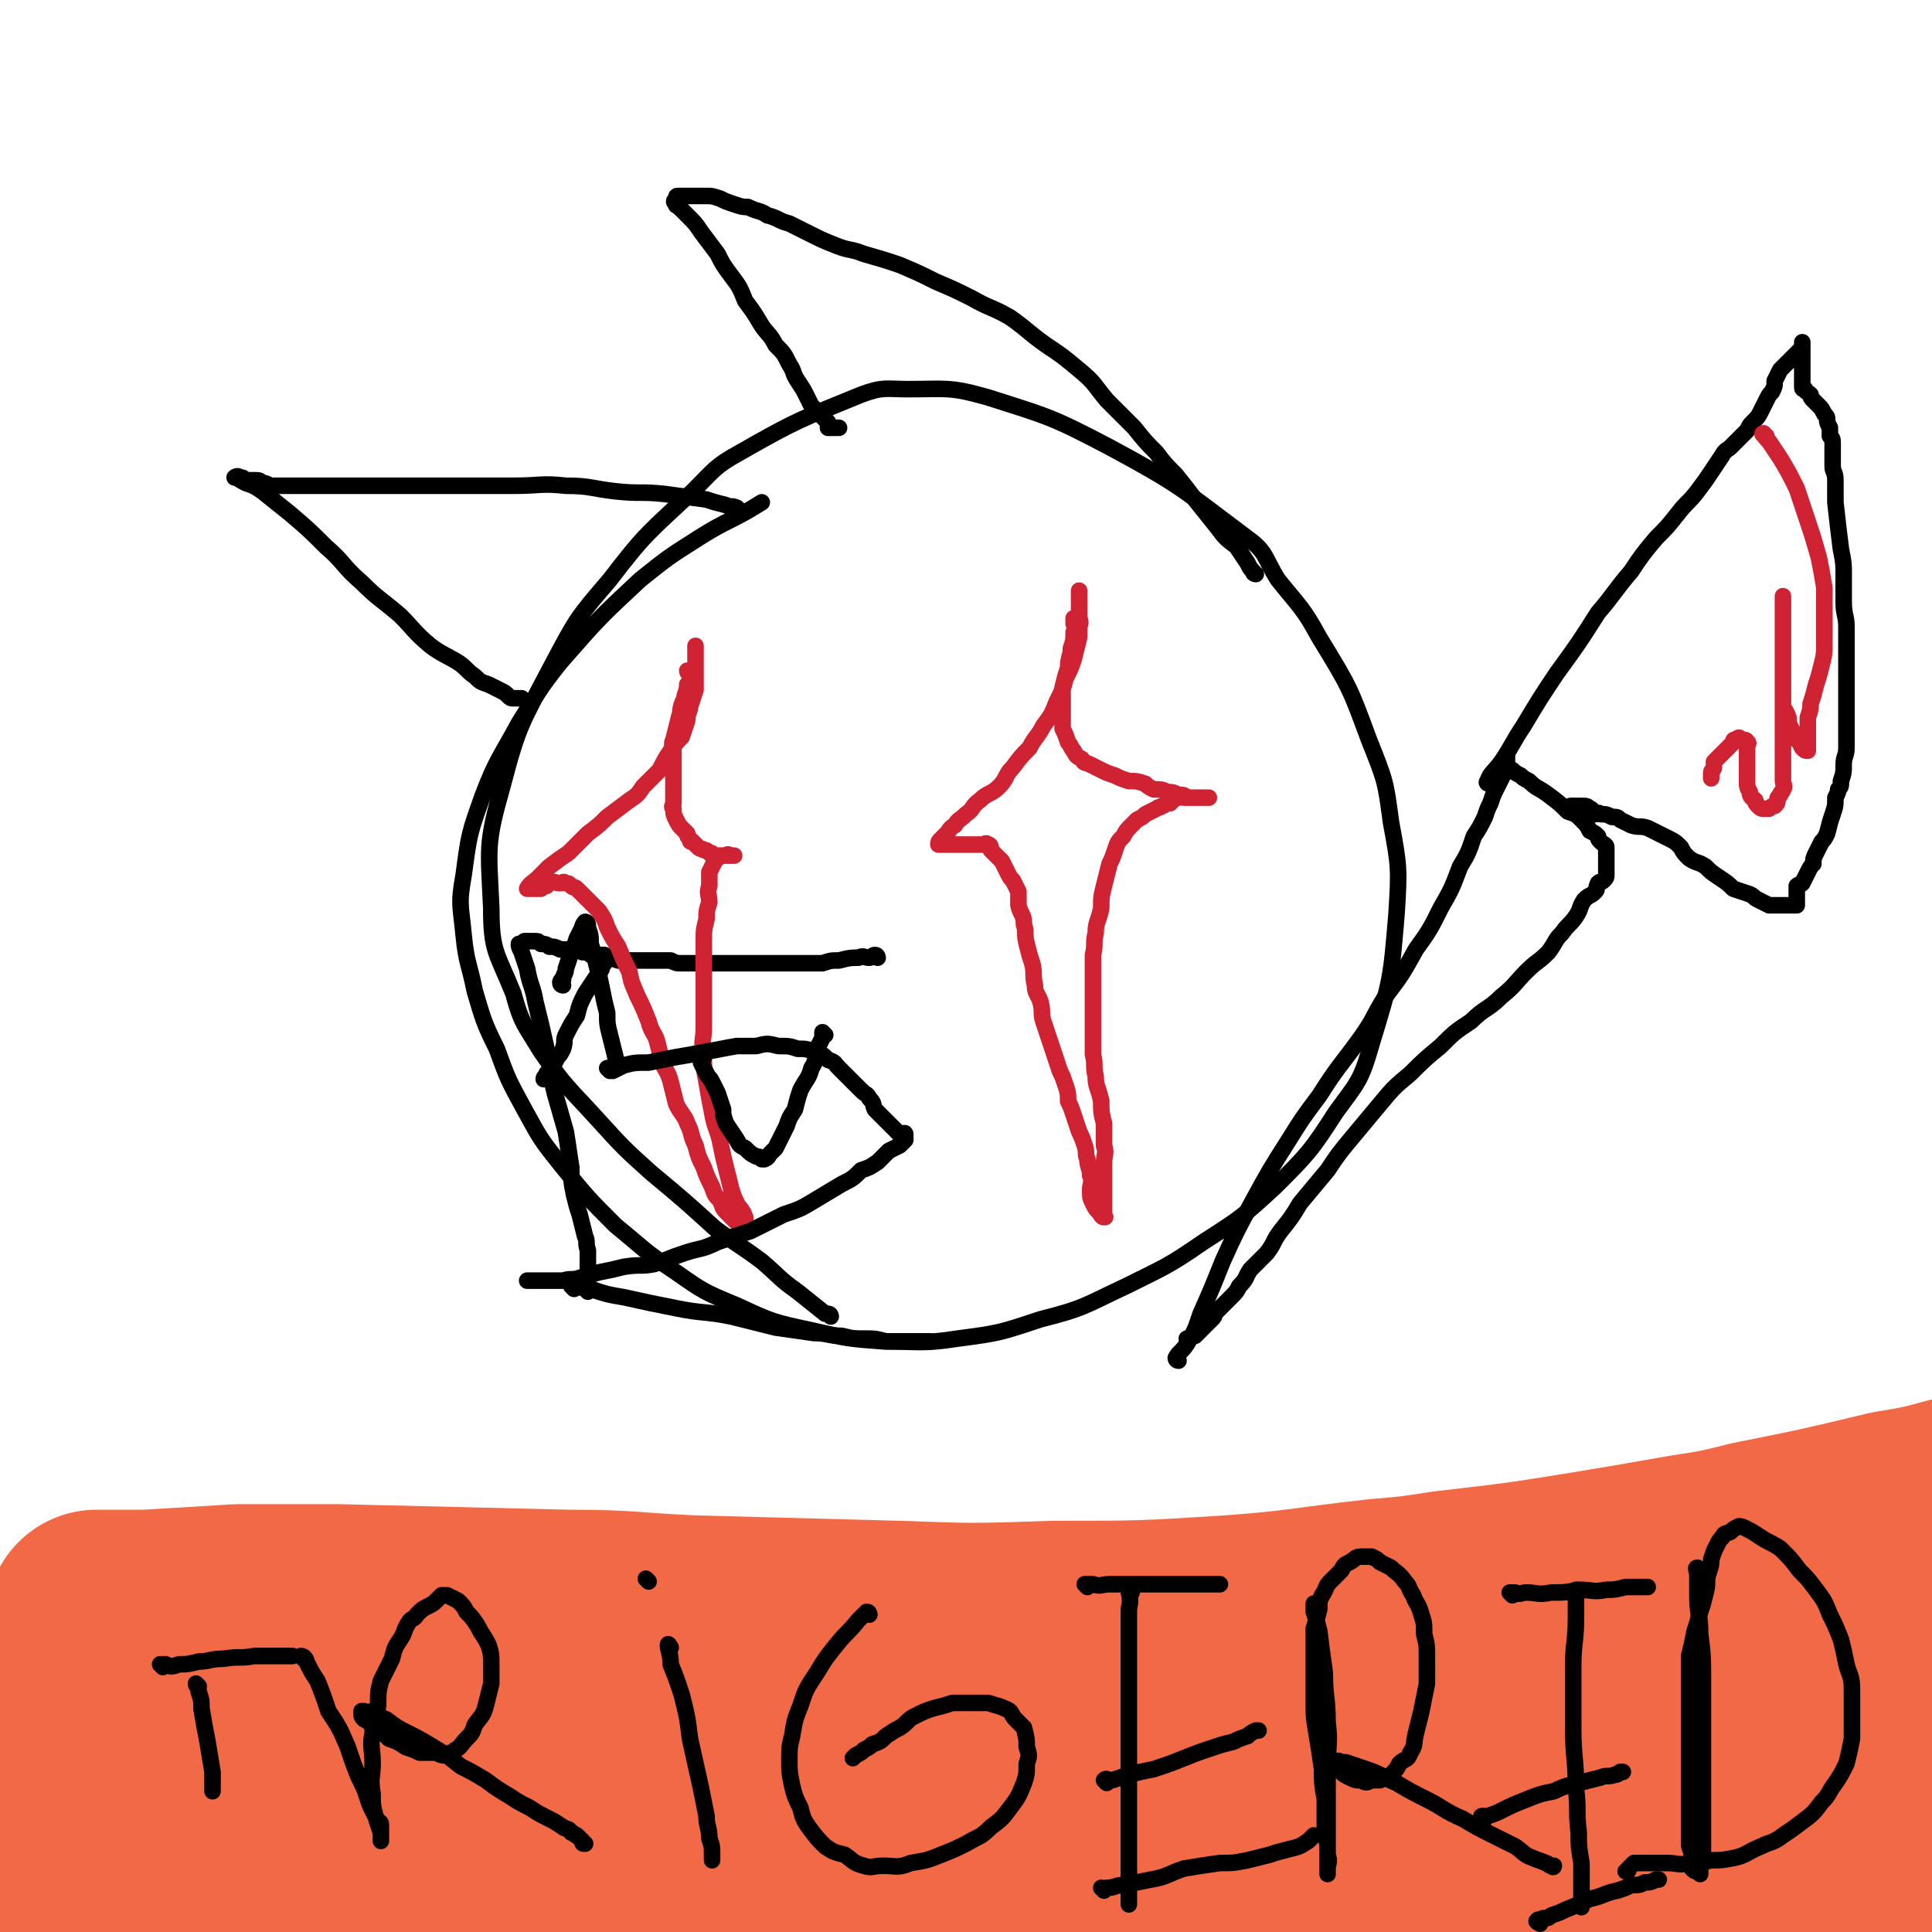 <svg viewBox='0 0 700 700' version='1.1' xmlns='http://www.w3.org/2000/svg' xmlns:xlink='http://www.w3.org/1999/xlink'><g fill='none' stroke='#000000' stroke-width='6' stroke-linecap='round' stroke-linejoin='round'><path d='M301,477c0,0 0,-1 -1,-1 0,0 -1,0 -1,0 -5,-4 -5,-4 -10,-8 -7,-5 -6,-5 -13,-11 -8,-6 -9,-6 -17,-12 -11,-10 -11,-10 -23,-20 -10,-9 -10,-9 -20,-20 -10,-11 -11,-11 -20,-24 -6,-10 -7,-10 -10,-21 -6,-15 -8,-15 -8,-31 -1,-22 -2,-23 4,-44 6,-23 7,-23 18,-44 9,-17 9,-17 21,-31 13,-17 14,-17 30,-32 8,-8 8,-9 17,-14 21,-12 22,-12 44,-21 8,-3 9,-2 17,-2 14,0 15,-1 29,3 22,7 23,7 44,18 26,14 26,15 50,33 7,5 6,7 11,15 8,10 9,10 15,21 11,18 11,18 18,37 6,15 6,15 8,30 3,16 3,17 2,33 -2,24 -2,24 -9,47 -4,14 -5,14 -13,25 -9,14 -10,15 -22,27 -12,11 -12,11 -26,20 -13,9 -14,9 -28,16 -15,7 -15,8 -31,12 -15,5 -15,5 -30,7 -13,2 -14,1 -27,1 -13,-1 -13,-1 -26,-4 -14,-3 -14,-3 -27,-9 -12,-5 -12,-5 -22,-12 -12,-8 -11,-8 -22,-17 -10,-10 -10,-10 -19,-21 -8,-10 -8,-10 -14,-21 -6,-11 -6,-11 -10,-22 -5,-10 -5,-11 -8,-21 -2,-10 -3,-10 -4,-20 -1,-11 -2,-11 0,-22 2,-15 2,-15 7,-29 5,-13 6,-13 13,-26 7,-11 7,-12 15,-22 14,-16 14,-16 29,-30 10,-8 10,-8 21,-15 11,-7 12,-6 23,-13 '/><path d='M318,347c0,0 0,-1 -1,-1 -1,0 -1,1 -2,1 -2,0 -2,-1 -4,0 -3,0 -3,0 -7,1 -3,0 -3,0 -6,1 -3,0 -3,0 -5,0 -2,0 -2,0 -4,0 -2,0 -2,0 -4,0 -2,0 -2,0 -4,0 -2,0 -2,0 -3,0 -2,0 -2,0 -4,0 -2,0 -2,0 -4,0 -2,0 -2,0 -4,0 -3,0 -3,0 -5,0 -3,0 -3,0 -5,0 -2,0 -2,0 -4,0 -3,0 -3,0 -5,0 -2,0 -2,0 -4,-1 -3,0 -3,0 -5,0 -2,0 -2,0 -4,0 -1,0 -1,0 -3,0 -2,0 -2,0 -4,0 -2,0 -2,0 -3,0 -3,-1 -3,-1 -5,-2 -2,0 -2,0 -5,0 -1,-1 -1,-1 -3,-1 -2,-1 -2,-1 -4,-1 -2,0 -2,0 -4,0 -2,-1 -2,-1 -4,-1 -1,-1 -2,-1 -3,-1 -1,-1 -1,-1 -2,-1 -1,0 -1,0 -2,0 -1,0 -1,0 -2,0 '/><path d='M189,343c0,0 -1,-1 -1,-1 0,1 0,1 1,3 1,3 1,3 2,6 1,6 2,6 3,12 2,8 2,8 4,17 2,8 1,8 3,16 2,7 2,7 4,14 1,6 1,7 2,13 0,5 0,5 1,10 1,4 1,4 2,7 1,4 1,4 2,8 1,2 0,2 1,5 0,2 0,2 0,3 0,2 0,2 0,3 0,1 0,1 0,2 0,1 0,1 0,2 0,1 0,1 0,2 0,1 0,1 0,2 0,0 0,0 0,1 '/><path d='M208,467c0,0 -1,-1 -1,-1 3,0 4,1 7,1 6,2 6,2 12,3 9,2 9,2 19,4 10,2 10,1 20,3 8,2 8,2 16,4 7,1 7,1 14,2 5,0 5,1 10,1 4,1 4,1 9,1 3,0 3,0 7,1 3,0 3,0 5,0 2,0 2,0 4,0 1,0 1,0 2,0 1,0 1,0 2,0 1,0 1,0 2,0 0,0 0,0 1,0 '/></g>
<g fill='none' stroke='#CF2233' stroke-width='6' stroke-linecap='round' stroke-linejoin='round'><path d='M390,225c0,0 -1,-1 -1,-1 0,0 0,1 0,2 1,2 1,2 0,3 0,3 0,3 -1,6 0,3 -1,3 -1,7 -1,3 -1,3 -2,7 0,3 0,3 0,6 0,3 0,3 0,6 0,1 0,1 0,3 1,2 1,2 2,5 1,1 1,2 2,3 1,2 1,2 3,3 1,2 1,1 3,2 2,1 2,1 4,2 2,1 2,1 5,2 2,1 2,1 5,2 3,0 3,0 6,1 1,1 1,1 3,2 3,0 3,0 5,1 2,0 2,0 4,1 2,0 2,0 3,1 1,0 1,0 2,0 1,0 1,0 2,0 1,0 1,0 2,0 1,0 2,0 2,0 0,0 -1,0 -2,0 -1,0 -1,0 -2,0 0,0 0,0 -1,0 -1,0 -1,0 -2,0 -1,0 -1,0 -2,0 -1,0 -1,-1 -2,0 -1,0 -1,0 -2,1 -1,0 -1,0 -1,1 -2,0 -2,1 -3,1 -1,1 -1,0 -2,1 -2,1 -2,1 -4,2 -1,1 -1,1 -3,2 -1,1 -1,1 -2,2 -2,2 -2,2 -3,4 -2,2 -2,2 -3,5 -1,3 -1,3 -2,5 -1,4 -1,4 -2,8 -1,4 -1,4 -1,8 -1,5 -2,5 -2,9 -1,4 0,4 -1,8 0,3 0,3 0,7 0,4 0,4 0,7 0,4 0,4 0,8 0,3 0,3 0,7 0,3 0,3 0,7 1,4 0,4 1,8 0,4 1,4 2,9 0,4 0,4 1,8 0,4 0,4 0,8 1,3 0,3 0,7 0,2 0,2 0,5 0,2 0,2 0,4 0,2 0,2 0,3 0,1 0,1 0,2 0,0 0,0 0,1 0,1 0,1 0,2 0,1 0,1 0,1 0,1 1,1 0,1 -1,0 -1,-1 -2,-2 -1,-1 -1,-1 -2,-3 -1,-2 -1,-2 -1,-5 0,-2 1,-3 0,-5 0,-3 -1,-3 -1,-6 -1,-2 0,-2 -1,-5 -1,-3 -1,-3 -2,-5 -1,-3 -1,-3 -2,-6 -1,-3 -1,-3 -2,-5 0,-3 0,-3 -1,-6 -1,-3 -1,-3 -2,-5 -1,-3 -1,-3 -2,-6 -1,-3 -1,-3 -2,-6 -1,-3 -1,-3 -2,-6 -1,-3 0,-3 -1,-7 -1,-3 -2,-3 -2,-6 -1,-4 0,-4 -1,-8 -1,-3 -1,-3 -2,-7 -1,-4 0,-4 -1,-7 0,-4 -1,-3 -2,-7 0,-2 0,-2 0,-5 -1,-2 -1,-2 -2,-4 -1,-1 -1,-1 -2,-3 -1,-2 -1,-2 -2,-4 -1,-1 -1,-1 -2,-2 -1,-1 -1,-1 -2,-2 0,-1 0,-2 -1,-2 -1,-1 -1,0 -2,0 -1,0 -1,0 -2,0 -1,0 -1,0 -2,0 -1,0 -1,0 -2,0 0,0 0,0 -1,0 -1,0 -1,0 -2,0 -1,0 -1,0 -2,0 -1,0 -1,0 -2,0 -1,0 -1,0 -2,0 0,0 -1,0 -1,0 0,-1 0,-1 1,-2 1,-1 1,-1 2,-2 1,-1 1,-2 3,-3 1,-2 2,-2 4,-4 3,-2 2,-3 5,-5 3,-3 4,-2 7,-5 3,-3 2,-4 5,-7 3,-4 3,-4 6,-7 2,-4 3,-4 5,-8 3,-4 3,-4 5,-9 2,-4 2,-4 3,-8 2,-4 2,-4 3,-7 1,-4 1,-4 2,-8 0,-2 0,-2 0,-4 1,-2 0,-2 0,-4 0,-1 0,-1 0,-2 0,-1 0,-1 0,-2 0,-1 0,-1 0,-2 0,-1 0,-1 0,-1 0,-1 0,-1 0,-2 '/><path d='M250,244c0,0 -1,-1 -1,-1 0,1 1,1 1,2 0,2 0,2 -1,3 0,3 -1,3 -1,5 -2,4 -1,4 -2,7 -1,4 -1,4 -2,8 -1,2 0,2 0,5 0,3 0,3 0,6 0,2 0,2 0,4 0,2 0,2 0,5 0,1 0,1 0,3 0,1 -1,1 0,2 0,2 0,2 1,4 1,2 1,2 2,3 1,1 1,1 2,2 0,1 0,1 1,2 0,1 0,1 1,1 1,1 1,1 2,2 1,1 1,0 2,1 1,0 1,0 2,1 1,0 1,0 1,1 1,0 1,0 2,0 1,0 1,0 2,0 1,0 1,0 2,0 1,0 2,0 2,0 0,0 -1,0 -1,0 -1,0 -1,-1 -2,0 -1,0 -1,0 -2,0 -1,1 -1,1 -2,2 -1,2 -1,2 -2,4 0,3 0,3 0,5 -1,3 0,3 0,6 -1,3 -1,3 -1,6 -1,4 -1,4 -1,8 0,3 0,3 0,7 0,3 0,3 0,7 0,4 0,4 0,7 0,5 0,5 0,10 0,5 -1,5 0,9 0,6 0,6 1,11 1,6 1,6 2,11 1,6 2,6 3,11 1,5 1,5 2,9 1,4 1,4 2,8 1,3 1,3 2,5 1,2 1,1 2,3 1,1 0,1 1,2 0,1 0,1 0,2 0,0 0,1 0,1 -1,0 -1,0 -2,0 -1,-1 -1,-1 -2,-2 -1,-1 -1,-1 -2,-2 -2,-2 -2,-2 -3,-5 -2,-2 -2,-2 -3,-5 -2,-4 -2,-4 -3,-7 -2,-4 -2,-4 -3,-8 -2,-4 -1,-4 -3,-8 -1,-3 -2,-3 -4,-7 -1,-4 -1,-4 -2,-8 -1,-4 -2,-4 -3,-7 -1,-4 -1,-4 -2,-8 -1,-3 -2,-3 -3,-7 -2,-5 -2,-5 -4,-9 -2,-5 -2,-4 -3,-9 -2,-4 -2,-4 -4,-9 -2,-3 -2,-3 -4,-7 -1,-3 -1,-3 -3,-6 -2,-2 -2,-2 -4,-4 -2,-2 -2,-2 -4,-4 -1,-1 -1,0 -2,-1 -1,-1 -1,-1 -2,-1 -1,-1 -1,0 -2,0 -2,0 -2,-1 -4,0 -1,0 -1,0 -1,1 -1,0 -1,0 -2,1 -1,0 -1,0 -2,0 -1,0 -1,0 -2,0 0,0 -1,0 -1,0 1,-2 2,-2 4,-4 2,-2 2,-2 4,-4 4,-3 4,-3 7,-5 4,-4 4,-4 7,-7 4,-3 4,-3 7,-6 4,-3 4,-3 8,-6 3,-2 3,-2 5,-5 3,-3 3,-3 6,-6 2,-4 2,-4 4,-7 2,-3 2,-3 4,-5 1,-3 1,-3 2,-6 0,-3 1,-3 1,-5 1,-3 1,-3 2,-6 0,-2 0,-2 0,-5 0,-2 0,-2 0,-4 0,-2 0,-2 0,-4 0,-1 0,-1 0,-2 0,0 0,0 0,-1 '/></g>
<g fill='none' stroke='#F26946' stroke-width='6' stroke-linecap='round' stroke-linejoin='round'><path d='M13,569c0,0 -1,-1 -1,-1 4,0 5,0 9,0 12,1 12,2 24,2 23,2 23,2 47,3 36,2 36,1 71,3 36,2 36,2 71,3 41,1 41,1 81,2 30,0 30,0 59,-1 37,0 37,0 73,-2 36,-2 36,-2 72,-6 28,-3 28,-4 56,-9 11,-1 11,-2 22,-4 11,-3 11,-3 23,-5 11,-2 11,-2 22,-4 26,-5 26,-5 53,-10 7,-1 7,-1 14,-3 '/></g>
<g fill='none' stroke='#F26946' stroke-width='80' stroke-linecap='round' stroke-linejoin='round'><path d='M36,588c0,0 -1,-1 -1,-1 2,0 3,0 5,0 6,0 6,0 13,0 17,-1 17,-1 33,-2 19,0 19,0 37,0 41,1 42,1 83,2 22,0 22,1 44,2 37,1 37,1 75,2 28,1 28,1 57,0 32,0 32,0 64,-2 27,-2 27,-3 54,-6 12,-1 12,-1 25,-3 26,-3 26,-3 51,-7 18,-3 18,-3 35,-6 13,-2 13,-2 25,-5 25,-5 25,-5 50,-11 12,-2 12,-2 23,-5 '/><path d='M20,639c0,0 -1,-1 -1,-1 1,0 2,0 3,0 8,1 8,0 15,0 16,1 16,1 33,1 29,0 29,0 58,0 37,1 37,1 73,2 32,1 32,1 65,2 30,1 30,2 61,2 26,1 26,1 52,0 27,0 27,0 55,-1 24,-1 24,-1 48,-3 17,-2 17,-2 35,-4 25,-2 25,-2 49,-5 17,-2 17,-2 34,-5 18,-4 18,-4 36,-8 43,-9 43,-10 86,-20 '/><path d='M41,657c0,0 -1,-1 -1,-1 3,0 5,1 9,2 10,2 10,3 20,5 15,3 15,3 29,5 22,3 22,3 43,6 24,2 24,3 48,4 25,1 25,1 51,0 27,0 27,0 54,-2 27,-1 27,-1 53,-3 22,-2 22,-3 43,-6 19,-2 19,-2 39,-4 21,-2 21,-2 42,-3 19,-2 19,-2 38,-3 17,-1 17,-1 34,-2 18,-1 18,0 36,-1 23,-2 23,-2 46,-4 42,-3 42,-3 84,-7 '/><path d='M14,675c0,0 -1,-1 -1,-1 1,0 2,0 3,0 6,1 6,0 12,0 23,1 23,2 46,3 38,1 38,0 77,0 23,1 23,1 47,2 35,1 35,1 69,3 25,1 25,1 50,2 13,1 13,1 26,2 25,1 25,2 50,3 22,2 22,2 44,3 20,1 20,1 40,1 19,1 19,1 37,0 18,0 18,0 35,-1 18,-1 18,-2 37,-4 12,-1 12,-1 24,-4 42,-6 42,-7 84,-14 7,-1 7,-1 15,-3 '/></g>
<g fill='none' stroke='#000000' stroke-width='6' stroke-linecap='round' stroke-linejoin='round'><path d='M72,611c0,0 -1,-1 -1,-1 0,1 1,1 1,3 1,3 1,3 1,6 1,6 1,6 2,11 1,6 1,6 2,12 0,4 0,4 0,7 '/><path d='M59,604c0,0 -1,-1 -1,-1 1,0 1,0 2,0 2,1 2,1 5,0 3,0 3,0 7,-1 4,0 4,-1 9,-1 6,-1 6,0 11,-1 4,0 4,0 7,0 2,0 2,0 5,0 1,0 1,0 2,0 '/><path d='M110,601c0,0 -1,-1 -1,-1 1,0 2,1 2,2 2,4 2,4 4,7 2,5 2,5 4,11 4,6 4,6 7,13 2,6 2,6 4,11 2,4 2,4 3,7 1,3 1,3 2,5 1,2 1,2 2,4 0,0 1,0 1,1 0,1 0,1 0,2 0,1 0,1 0,2 0,1 0,2 0,2 0,-1 0,-2 0,-3 -1,-3 -1,-3 -2,-6 -1,-4 -1,-4 -1,-8 -1,-6 0,-6 0,-11 0,-6 -1,-6 0,-11 0,-5 1,-5 2,-10 0,-5 0,-5 1,-9 2,-4 2,-4 4,-8 1,-4 1,-4 3,-7 2,-3 1,-3 3,-6 1,-2 2,-1 3,-3 2,-2 2,-2 4,-3 2,-1 2,-1 3,-2 1,-1 1,-1 2,-2 1,0 1,0 2,0 2,1 2,1 4,2 2,2 2,2 3,4 2,2 2,2 4,5 2,4 2,3 4,7 1,3 1,4 1,7 0,3 0,4 0,7 -1,4 -1,4 -2,8 -1,4 -2,4 -4,7 -1,3 -1,3 -3,5 -2,2 -2,3 -4,4 -1,1 -2,1 -4,2 -1,0 -1,0 -3,-1 -3,0 -3,0 -6,0 -2,-1 -2,-1 -5,-2 -3,-2 -3,-2 -6,-3 -2,-2 -2,-2 -4,-3 -2,-1 -2,-1 -3,-3 -1,0 -1,-1 -2,-1 -1,-1 -1,-1 -1,-2 0,-1 0,-1 0,-1 0,0 0,0 1,0 2,1 2,0 3,0 3,1 2,2 5,3 4,3 4,3 8,5 4,2 4,2 9,5 5,3 5,3 10,7 4,2 4,2 9,5 4,3 4,3 9,6 3,2 3,2 7,4 3,2 3,2 7,4 2,1 2,1 5,3 1,1 2,0 3,2 1,0 1,1 2,1 1,1 1,1 2,2 0,1 0,1 1,1 '/><path d='M243,597c0,0 -1,-2 -1,-1 0,2 1,3 1,7 2,5 2,5 4,11 2,8 2,8 3,16 2,9 2,9 4,18 1,5 1,5 2,10 0,4 1,4 1,8 1,3 1,3 1,6 0,1 0,1 0,2 0,0 0,0 0,0 '/><path d='M235,573c0,0 -1,-1 -1,-1 '/><path d='M315,585c0,0 0,-1 -1,-1 0,0 0,1 -1,1 -1,1 -1,1 -2,2 -4,5 -4,4 -8,9 -4,5 -4,5 -7,10 -4,6 -4,6 -6,12 -2,5 -2,5 -3,11 -1,4 -1,4 -1,9 0,4 0,4 1,9 1,4 1,4 3,8 1,4 1,4 3,7 3,4 3,4 6,7 3,2 3,2 7,3 3,2 3,3 7,4 3,1 3,0 7,0 5,0 5,1 10,-1 6,-1 6,-1 11,-3 5,-2 5,-2 9,-4 5,-3 5,-2 9,-6 4,-3 4,-3 7,-7 3,-4 3,-4 5,-9 1,-3 1,-3 1,-7 1,-3 1,-3 0,-6 0,-3 0,-3 -1,-7 -1,-1 -1,-1 -3,-3 -2,-2 -1,-3 -4,-4 -2,-1 -3,-1 -6,-2 -3,0 -3,0 -6,0 -3,0 -3,0 -7,0 -3,1 -3,1 -7,2 -3,1 -3,1 -7,3 -2,1 -2,2 -5,4 -2,1 -2,1 -5,3 -2,2 -2,2 -5,3 -1,1 -1,1 -3,2 -1,1 -1,1 -3,2 0,0 0,0 -1,1 '/><path d='M410,577c0,0 -1,-1 -1,-1 0,0 0,1 0,1 1,4 0,4 0,7 0,7 0,7 0,14 0,10 0,10 0,20 0,10 0,10 0,20 0,9 0,9 0,17 0,6 0,6 0,12 0,4 0,4 0,8 0,3 0,3 0,7 0,2 0,2 0,3 0,2 0,2 0,3 0,1 0,1 0,2 '/><path d='M394,575c0,0 -1,-1 -1,-1 1,0 2,0 3,0 3,1 3,0 6,0 5,0 5,0 9,0 6,0 6,0 11,0 4,0 4,0 9,0 3,0 3,0 6,0 2,0 2,0 3,0 1,0 1,0 2,0 0,0 0,0 0,0 '/><path d='M401,646c0,0 -1,-1 -1,-1 1,-1 1,0 3,0 3,-1 3,-1 6,-2 4,-1 4,-1 9,-2 6,-2 6,-2 11,-4 5,-2 5,-2 11,-4 3,-1 3,-1 7,-2 2,-1 2,-1 5,-2 1,-1 1,-1 3,-2 1,0 1,0 1,0 '/><path d='M400,685c0,0 -1,-1 -1,-1 0,0 1,1 2,0 3,0 3,-1 6,-1 5,-1 5,-1 10,-2 6,-1 6,-2 12,-4 6,-1 6,-1 13,-2 5,0 5,0 10,-1 4,-1 4,-1 8,-2 3,-1 3,-1 7,-2 4,-1 4,-1 7,-3 1,-1 1,-1 2,-2 '/><path d='M477,582c0,0 -1,-1 -1,-1 0,1 0,1 0,3 1,3 1,3 2,7 1,8 1,8 2,15 0,9 1,9 1,18 1,8 0,8 0,17 0,7 0,7 0,14 0,5 0,5 0,9 0,3 0,3 0,6 0,2 0,2 0,4 0,2 0,2 0,3 0,1 0,2 0,2 0,0 0,-1 0,-2 0,-2 1,-2 0,-5 0,-4 0,-4 -1,-8 0,-6 0,-6 0,-12 -1,-6 -1,-6 -1,-11 -1,-7 -1,-7 -2,-13 -1,-6 -1,-6 -1,-12 0,-4 0,-4 0,-9 0,-5 0,-5 0,-9 0,-4 0,-4 0,-8 1,-3 1,-3 2,-7 0,-3 0,-3 1,-5 2,-3 1,-3 3,-5 2,-2 2,-2 4,-4 1,-2 1,-2 3,-3 2,-1 2,-2 4,-2 2,0 2,0 4,0 2,1 2,1 3,2 2,1 2,1 4,2 2,2 3,2 5,5 2,2 1,2 3,5 1,3 2,3 3,7 1,3 1,3 1,7 1,4 1,4 1,9 0,4 0,4 0,9 -1,5 -1,5 -2,10 -1,4 -1,4 -2,8 -1,4 0,4 -2,7 -1,3 -2,2 -4,4 -1,2 -1,2 -3,4 -2,1 -2,1 -4,2 -1,0 -1,0 -3,0 -2,1 -2,1 -4,0 -2,0 -2,0 -4,-1 -2,-1 -2,-1 -3,-2 -1,-1 -1,-1 -2,-2 -1,-1 -1,-1 -1,-2 1,0 1,0 2,0 2,1 2,0 4,1 3,1 3,1 6,2 6,2 6,3 11,5 5,3 5,3 11,6 6,3 6,4 13,7 5,3 5,3 11,6 4,2 4,2 8,4 3,2 3,3 6,4 2,1 3,1 5,2 1,0 1,1 2,1 1,1 1,0 1,0 '/><path d='M572,577c0,0 -1,-1 -1,-1 0,0 0,1 0,3 0,3 0,3 0,7 0,9 -1,9 -1,18 0,11 0,11 0,22 0,11 1,11 1,22 1,8 0,8 1,16 0,5 0,5 1,11 0,3 0,3 0,7 0,2 0,2 0,4 0,2 0,2 0,4 0,1 0,1 0,1 '/><path d='M548,578c0,0 -1,-1 -1,-1 0,0 1,0 2,0 2,1 2,0 4,0 4,0 4,1 9,0 5,0 5,0 10,-1 5,0 5,1 10,0 3,0 3,0 7,-1 2,0 2,0 4,0 1,0 1,0 2,0 1,0 1,0 2,0 '/><path d='M538,659c0,0 -2,-1 -1,-1 0,0 1,0 2,0 3,-1 3,-1 5,-2 4,-2 4,-2 9,-4 5,-2 5,-2 10,-3 4,-2 5,-2 9,-3 4,-1 4,-1 8,-2 2,-1 3,0 5,-1 1,0 1,0 2,-1 1,0 1,0 1,0 '/><path d='M558,697c0,0 -2,-1 -1,-1 0,-1 1,0 2,-1 2,0 2,0 3,-1 3,-1 3,-1 5,-2 5,-2 5,-2 9,-4 5,-1 5,-2 10,-3 3,-1 3,-1 5,-2 3,0 3,0 5,-1 2,0 2,0 4,-1 0,0 0,0 1,0 '/><path d='M616,569c-1,0 -1,-1 -1,-1 -1,0 0,1 0,3 0,3 0,3 0,7 0,7 1,7 1,14 1,8 1,8 1,17 0,8 0,8 0,15 0,6 0,6 0,12 0,5 0,5 0,9 0,4 0,4 0,7 0,3 0,3 0,6 0,3 0,3 0,5 0,2 0,2 0,4 0,2 0,2 0,4 0,1 -1,0 -1,1 0,1 0,1 0,2 0,1 0,1 0,2 0,1 0,1 0,2 0,0 0,1 0,1 0,0 0,0 -1,-1 -1,0 -1,0 -2,-1 0,-2 0,-2 0,-4 0,-3 -1,-3 -1,-5 0,-5 0,-5 0,-10 0,-6 0,-6 0,-12 0,-7 0,-7 0,-13 0,-6 0,-6 0,-12 0,-5 0,-5 0,-11 0,-5 0,-5 0,-10 1,-4 1,-4 2,-9 1,-3 1,-3 2,-7 1,-3 1,-3 2,-7 1,-4 0,-4 1,-7 1,-3 1,-3 1,-5 1,-3 1,-3 2,-5 1,-2 1,-2 2,-3 1,-2 1,-1 3,-2 1,-1 1,-1 3,-2 1,0 1,0 3,1 2,1 2,1 5,3 3,2 4,2 7,4 4,4 4,4 7,8 3,3 3,3 6,7 3,4 3,4 5,9 2,4 2,4 4,9 1,4 1,4 2,9 1,4 2,4 2,9 0,5 0,5 0,9 0,5 0,5 0,9 -1,5 -1,5 -2,9 -2,4 -2,4 -4,7 -3,4 -2,4 -5,7 -3,4 -3,4 -7,7 -4,3 -4,3 -7,5 -4,3 -4,2 -8,4 -5,2 -5,3 -9,4 -5,1 -5,1 -9,1 -4,1 -4,1 -8,1 -4,1 -4,0 -8,0 -2,0 -2,0 -5,0 -2,0 -2,0 -4,0 -2,0 -2,0 -3,0 -1,1 -1,1 -2,2 0,1 0,1 -1,1 '/><path d='M219,349c0,0 -1,-1 -1,-1 0,1 0,1 0,3 -1,2 -1,2 -2,3 -2,3 -2,3 -4,6 -2,4 -2,4 -3,8 -2,3 -2,3 -4,7 -1,2 0,2 -1,5 -1,2 -1,2 -2,3 -1,2 -1,2 -2,4 -1,1 -1,1 -2,2 0,1 -1,1 -1,2 '/><path d='M204,357c0,0 -1,0 -1,-1 0,0 0,-1 1,-1 0,-2 1,-2 1,-4 1,-3 1,-3 2,-6 1,-2 1,-2 2,-5 1,-2 1,-2 2,-4 0,-1 1,-2 1,-2 1,0 1,1 1,2 1,3 1,3 1,6 1,3 1,3 2,7 1,4 1,4 2,9 1,5 1,5 2,9 0,4 0,4 1,8 1,4 1,4 2,8 0,1 0,1 1,2 '/><path d='M221,388c0,0 -1,-1 -1,-1 0,0 1,1 2,1 2,-1 2,-1 4,-2 4,-1 4,-1 9,-1 5,-1 5,-1 10,-2 6,-1 6,-1 11,-2 6,-1 5,-1 11,-2 4,0 4,0 7,0 4,-1 4,-1 8,0 4,0 4,0 7,1 3,0 3,0 6,1 3,1 3,1 5,3 3,1 2,1 4,3 2,2 2,2 4,4 2,2 2,2 4,4 2,2 2,1 3,3 2,2 1,2 2,4 1,1 1,1 2,2 1,1 1,1 2,2 1,1 1,1 2,2 1,1 1,1 2,2 0,0 0,0 1,1 1,0 2,-1 2,0 0,0 0,1 0,2 -1,1 -1,1 -2,2 -2,1 -2,1 -4,2 -2,2 -2,2 -4,4 -3,2 -3,2 -6,3 -3,3 -3,3 -7,5 -5,3 -5,3 -10,6 -5,3 -5,3 -11,5 -6,3 -6,3 -12,6 -6,2 -6,2 -12,4 -6,3 -6,2 -12,4 -6,2 -5,2 -11,4 -5,1 -5,0 -11,1 -4,1 -4,1 -9,2 -4,1 -4,1 -7,2 -3,1 -3,0 -6,1 -2,0 -2,0 -4,0 -1,0 -1,0 -3,0 -1,0 -1,0 -2,0 -1,0 -1,0 -2,0 -1,0 -1,0 -2,0 '/><path d='M299,375c0,0 -1,-1 -1,-1 0,0 0,1 0,2 -1,2 -1,2 -2,4 -1,4 0,4 -2,7 -1,4 -2,4 -4,8 -1,3 -1,3 -2,7 -2,3 -2,3 -3,6 -1,2 -1,2 -2,4 -1,2 -1,2 -2,4 -1,1 -1,1 -2,2 -1,1 0,1 -2,2 0,0 0,0 -1,0 -1,-1 -1,-1 -2,-1 -2,-1 -2,-1 -4,-3 -2,-1 -2,-1 -3,-3 -2,-3 -2,-3 -4,-6 -1,-3 -1,-3 -1,-5 -1,-3 -1,-3 -2,-6 -1,-2 -1,-2 -2,-4 -1,-2 -1,-1 -2,-3 -1,-2 -1,-2 -2,-4 0,-1 1,-1 1,-2 0,0 0,0 0,-1 0,0 0,0 0,0 '/><path d='M455,208c0,0 -1,0 -1,-1 -1,-1 -1,-1 -2,-3 -2,-3 -2,-3 -4,-6 -4,-3 -4,-3 -7,-7 -4,-5 -4,-5 -8,-10 -3,-4 -3,-4 -7,-9 -4,-4 -4,-4 -7,-8 -4,-4 -4,-4 -8,-9 -5,-5 -5,-5 -10,-10 -5,-6 -4,-6 -10,-11 -6,-5 -6,-5 -12,-9 -7,-5 -6,-5 -13,-10 -7,-4 -7,-3 -14,-7 -6,-3 -6,-3 -13,-6 -6,-3 -6,-3 -13,-6 -6,-2 -6,-2 -13,-4 -5,-2 -5,-1 -10,-3 -5,-2 -5,-2 -9,-4 -4,-2 -4,-2 -8,-4 -4,-1 -4,-2 -8,-3 -3,-2 -3,-1 -7,-3 -2,0 -2,0 -5,-1 -3,-1 -3,-1 -5,-2 -3,-1 -3,-1 -5,-1 -2,0 -2,0 -4,0 -1,0 -1,0 -3,0 -1,0 -1,0 -2,0 -1,0 -1,0 -1,0 -1,0 -1,0 -1,1 -1,1 -1,1 0,2 0,1 0,0 1,1 2,2 2,2 3,3 3,3 3,3 5,6 3,4 3,4 6,8 2,4 2,4 5,8 3,4 3,4 5,9 3,4 3,4 6,9 2,3 3,3 5,7 3,3 3,3 5,7 2,3 1,3 3,6 2,3 2,3 3,5 1,2 1,2 2,4 1,1 1,1 2,2 1,1 1,1 2,2 1,1 1,1 2,2 0,1 0,1 0,2 1,0 1,0 1,0 1,0 1,0 2,0 0,0 0,0 1,0 '/><path d='M268,185c0,0 0,0 -1,-1 -2,-1 -2,0 -4,-1 -4,-1 -4,-1 -7,-2 -7,-1 -8,-1 -15,-2 -9,-1 -9,0 -18,-1 -9,-1 -9,-2 -18,-2 -9,-1 -9,0 -19,0 -10,0 -10,0 -20,0 -9,0 -9,0 -18,0 -7,0 -7,0 -14,0 -6,0 -6,0 -12,0 -5,0 -5,0 -10,0 -4,0 -4,0 -7,0 -3,0 -3,0 -6,0 -2,0 -2,-1 -4,-1 -1,-1 -1,-1 -3,-1 -1,0 -1,0 -2,0 -1,0 -1,0 -1,0 -1,-1 -1,-1 -2,-1 -1,-1 -2,0 -2,0 1,0 2,1 4,2 3,1 3,1 6,3 5,4 5,4 10,8 7,6 7,6 13,12 7,6 6,7 13,13 6,6 7,6 14,12 5,5 5,6 11,11 4,3 5,3 10,6 3,2 3,3 6,5 2,2 2,2 5,3 2,1 2,1 4,2 2,1 2,1 3,2 1,1 1,1 2,1 1,0 1,0 2,0 1,0 1,0 1,0 '/><path d='M427,493c0,0 -1,0 -1,-1 1,-2 2,-2 4,-5 3,-5 3,-5 5,-11 4,-9 4,-9 8,-19 5,-11 5,-11 11,-22 6,-11 6,-11 13,-22 5,-8 5,-8 11,-16 7,-11 7,-10 15,-21 5,-7 4,-7 9,-15 6,-8 6,-8 11,-17 5,-7 5,-7 9,-15 4,-7 4,-7 7,-15 3,-5 3,-5 5,-11 2,-3 2,-3 4,-7 1,-3 1,-3 2,-5 1,-3 1,-3 2,-5 1,-2 1,-2 2,-4 0,-1 1,-1 1,-2 1,-1 1,-1 1,-2 0,-1 0,-1 0,-2 0,-1 0,-1 0,-2 0,0 0,0 0,-1 '/><path d='M547,279c0,0 -1,-1 -1,-1 0,0 1,1 2,1 1,1 1,1 3,2 1,1 1,1 3,2 3,3 3,2 7,5 4,3 4,3 7,6 3,1 3,1 5,3 2,2 2,2 3,4 2,1 2,1 3,2 0,1 0,1 1,2 1,1 2,1 2,2 0,0 0,0 0,1 0,1 0,1 0,2 0,1 0,1 0,1 0,1 0,1 0,2 0,0 0,0 0,1 0,1 0,1 0,1 0,1 0,1 0,2 0,1 0,1 -1,2 -1,1 -1,0 -2,1 -1,2 0,2 -1,3 -2,2 -2,1 -4,3 -2,3 -1,3 -3,6 -2,3 -3,3 -5,6 -3,3 -2,3 -5,7 -4,4 -4,3 -8,7 -4,4 -4,5 -9,9 -5,5 -6,4 -11,9 -6,4 -6,4 -11,9 -6,5 -6,5 -11,10 -6,5 -6,5 -11,11 -5,6 -5,6 -10,12 -5,6 -5,6 -9,12 -5,6 -5,6 -10,12 -3,5 -3,5 -7,10 -3,4 -2,4 -5,8 -3,3 -3,3 -6,6 -2,3 -1,3 -4,6 -1,2 -1,2 -3,4 -2,2 -2,2 -4,4 -1,1 -1,1 -2,2 0,1 0,1 -1,2 -1,1 -1,1 -2,2 -1,1 -1,1 -2,2 -1,1 -1,1 -2,2 -1,0 -1,0 -2,1 0,0 0,0 -1,0 '/><path d='M540,284c0,0 -2,0 -1,-1 1,-3 2,-3 5,-7 4,-6 4,-7 8,-13 6,-10 6,-10 12,-19 8,-11 8,-11 15,-22 6,-7 6,-8 12,-15 4,-6 4,-6 9,-12 4,-4 4,-4 8,-9 3,-4 4,-4 7,-8 3,-4 3,-4 5,-7 2,-3 2,-3 4,-6 1,-2 2,-2 3,-3 2,-2 2,-2 4,-4 1,-1 1,-1 2,-2 1,-2 1,-2 2,-3 2,-2 2,-2 3,-4 1,-2 1,-2 2,-4 1,-2 1,-2 2,-3 1,-2 1,-2 1,-4 1,-2 1,-2 2,-4 1,-1 1,-1 2,-2 1,-1 1,-1 2,-2 1,-1 1,-1 2,-2 1,-1 1,-1 2,-2 0,0 0,-2 0,-2 0,1 0,1 0,2 0,1 0,1 0,2 0,2 0,2 0,3 0,2 0,2 0,4 0,1 0,1 0,3 0,1 0,1 0,2 0,1 0,1 1,1 0,1 1,1 2,2 0,1 0,1 1,2 1,1 1,1 2,2 1,1 1,1 2,3 1,1 1,1 1,2 0,1 0,1 1,3 0,1 0,1 0,3 1,1 1,1 1,3 0,2 0,2 0,4 0,2 0,2 0,4 0,2 1,2 1,5 0,3 0,3 0,5 0,2 0,2 0,3 1,9 1,9 2,17 1,5 1,5 1,9 0,5 0,5 0,10 0,5 1,5 1,9 0,4 0,4 0,8 0,3 0,3 0,6 0,3 0,3 0,5 0,3 0,3 0,6 0,3 0,3 0,6 0,4 0,4 0,7 0,3 0,3 0,6 0,3 -1,3 -1,6 0,3 0,3 -1,6 0,2 0,2 -1,3 0,1 0,1 -1,3 0,3 0,3 -1,6 -1,3 -1,3 -2,7 -1,2 -1,2 -2,3 -1,2 -1,2 -2,4 -1,2 -1,2 -1,4 -1,1 -1,1 -2,3 -1,2 -1,2 -2,4 -1,1 -1,0 -2,1 0,1 0,1 0,2 0,1 0,1 0,2 0,1 0,1 0,2 0,1 0,1 0,1 0,0 0,0 -1,0 -1,0 -1,0 -1,0 -1,0 -1,0 -2,0 0,0 0,0 -1,0 -1,0 -1,0 -2,0 -2,0 -2,0 -3,0 -2,-1 -2,-1 -4,-2 -2,-1 -1,-1 -3,-2 -3,-1 -3,-1 -6,-2 -2,-2 -2,-2 -5,-4 -3,-2 -3,-2 -5,-4 -3,-2 -3,-1 -6,-3 -2,-2 -2,-2 -3,-4 -2,-2 -2,-2 -4,-3 -2,-1 -2,-1 -4,-2 -2,-1 -2,-1 -4,-2 -3,-1 -3,0 -6,-1 -2,-1 -2,-1 -4,-2 -1,-1 -1,-1 -3,-1 -2,-1 -2,-1 -4,-1 -1,-1 -1,0 -2,0 -1,-1 -1,-2 -2,-2 -1,-1 -1,-1 -3,-1 -1,0 -1,0 -2,0 -1,0 -1,0 -1,0 -1,0 -1,0 -1,0 '/></g>
<g fill='none' stroke='#CF2233' stroke-width='6' stroke-linecap='round' stroke-linejoin='round'><path d='M640,158c-1,0 -2,-1 -1,-1 0,1 1,2 2,3 2,3 2,3 4,6 3,5 3,5 6,11 2,6 2,6 4,12 2,6 2,6 4,13 1,5 1,5 2,11 0,5 0,5 0,10 0,5 0,5 0,9 0,5 0,5 -1,9 -1,4 -1,4 -2,7 -1,4 -1,4 -2,7 0,2 0,2 -1,5 0,2 0,2 0,4 0,1 0,1 0,2 0,1 0,1 0,2 0,1 0,1 0,2 0,0 0,0 0,1 0,1 0,1 0,1 -1,0 -1,0 -2,-1 -1,-2 -1,-2 -2,-3 -1,-2 -1,-2 -2,-4 -1,-2 -1,-2 -1,-4 -1,-3 -2,-3 -2,-5 0,-4 0,-4 0,-7 0,-4 0,-4 0,-7 0,-4 0,-4 0,-8 0,-3 0,-3 0,-6 0,-2 0,-2 0,-4 0,-2 0,-2 0,-4 0,-1 0,-1 0,-1 0,-1 0,-2 0,-2 0,0 0,1 0,2 0,3 0,3 0,6 0,4 0,4 0,7 0,4 0,4 0,8 0,5 0,5 0,10 0,4 0,4 0,9 0,4 0,4 0,7 0,4 0,4 0,8 0,2 0,2 0,5 0,2 0,2 0,5 0,1 1,2 0,3 0,1 -1,1 -1,2 -1,1 -1,1 -1,2 0,1 0,1 -1,2 -1,0 -1,0 -2,1 -1,0 -1,0 -2,0 -1,0 -1,0 -2,-1 -1,-1 -1,-1 -1,-2 -1,-1 -2,-1 -2,-3 -1,-2 -1,-2 -1,-3 0,-2 0,-2 0,-4 0,-2 0,-2 0,-4 0,-1 0,-1 0,-3 0,-1 0,-1 0,-3 0,0 1,-1 0,-1 0,-1 -1,-1 -2,-1 -1,-1 -1,-1 -2,0 -1,0 -1,0 -1,1 -1,1 -1,1 -2,2 -1,1 -1,1 -2,2 -1,1 -1,1 -2,2 0,0 0,0 -1,1 0,1 0,1 0,2 0,1 -1,1 -1,2 0,1 0,1 0,2 '/></g>
</svg>